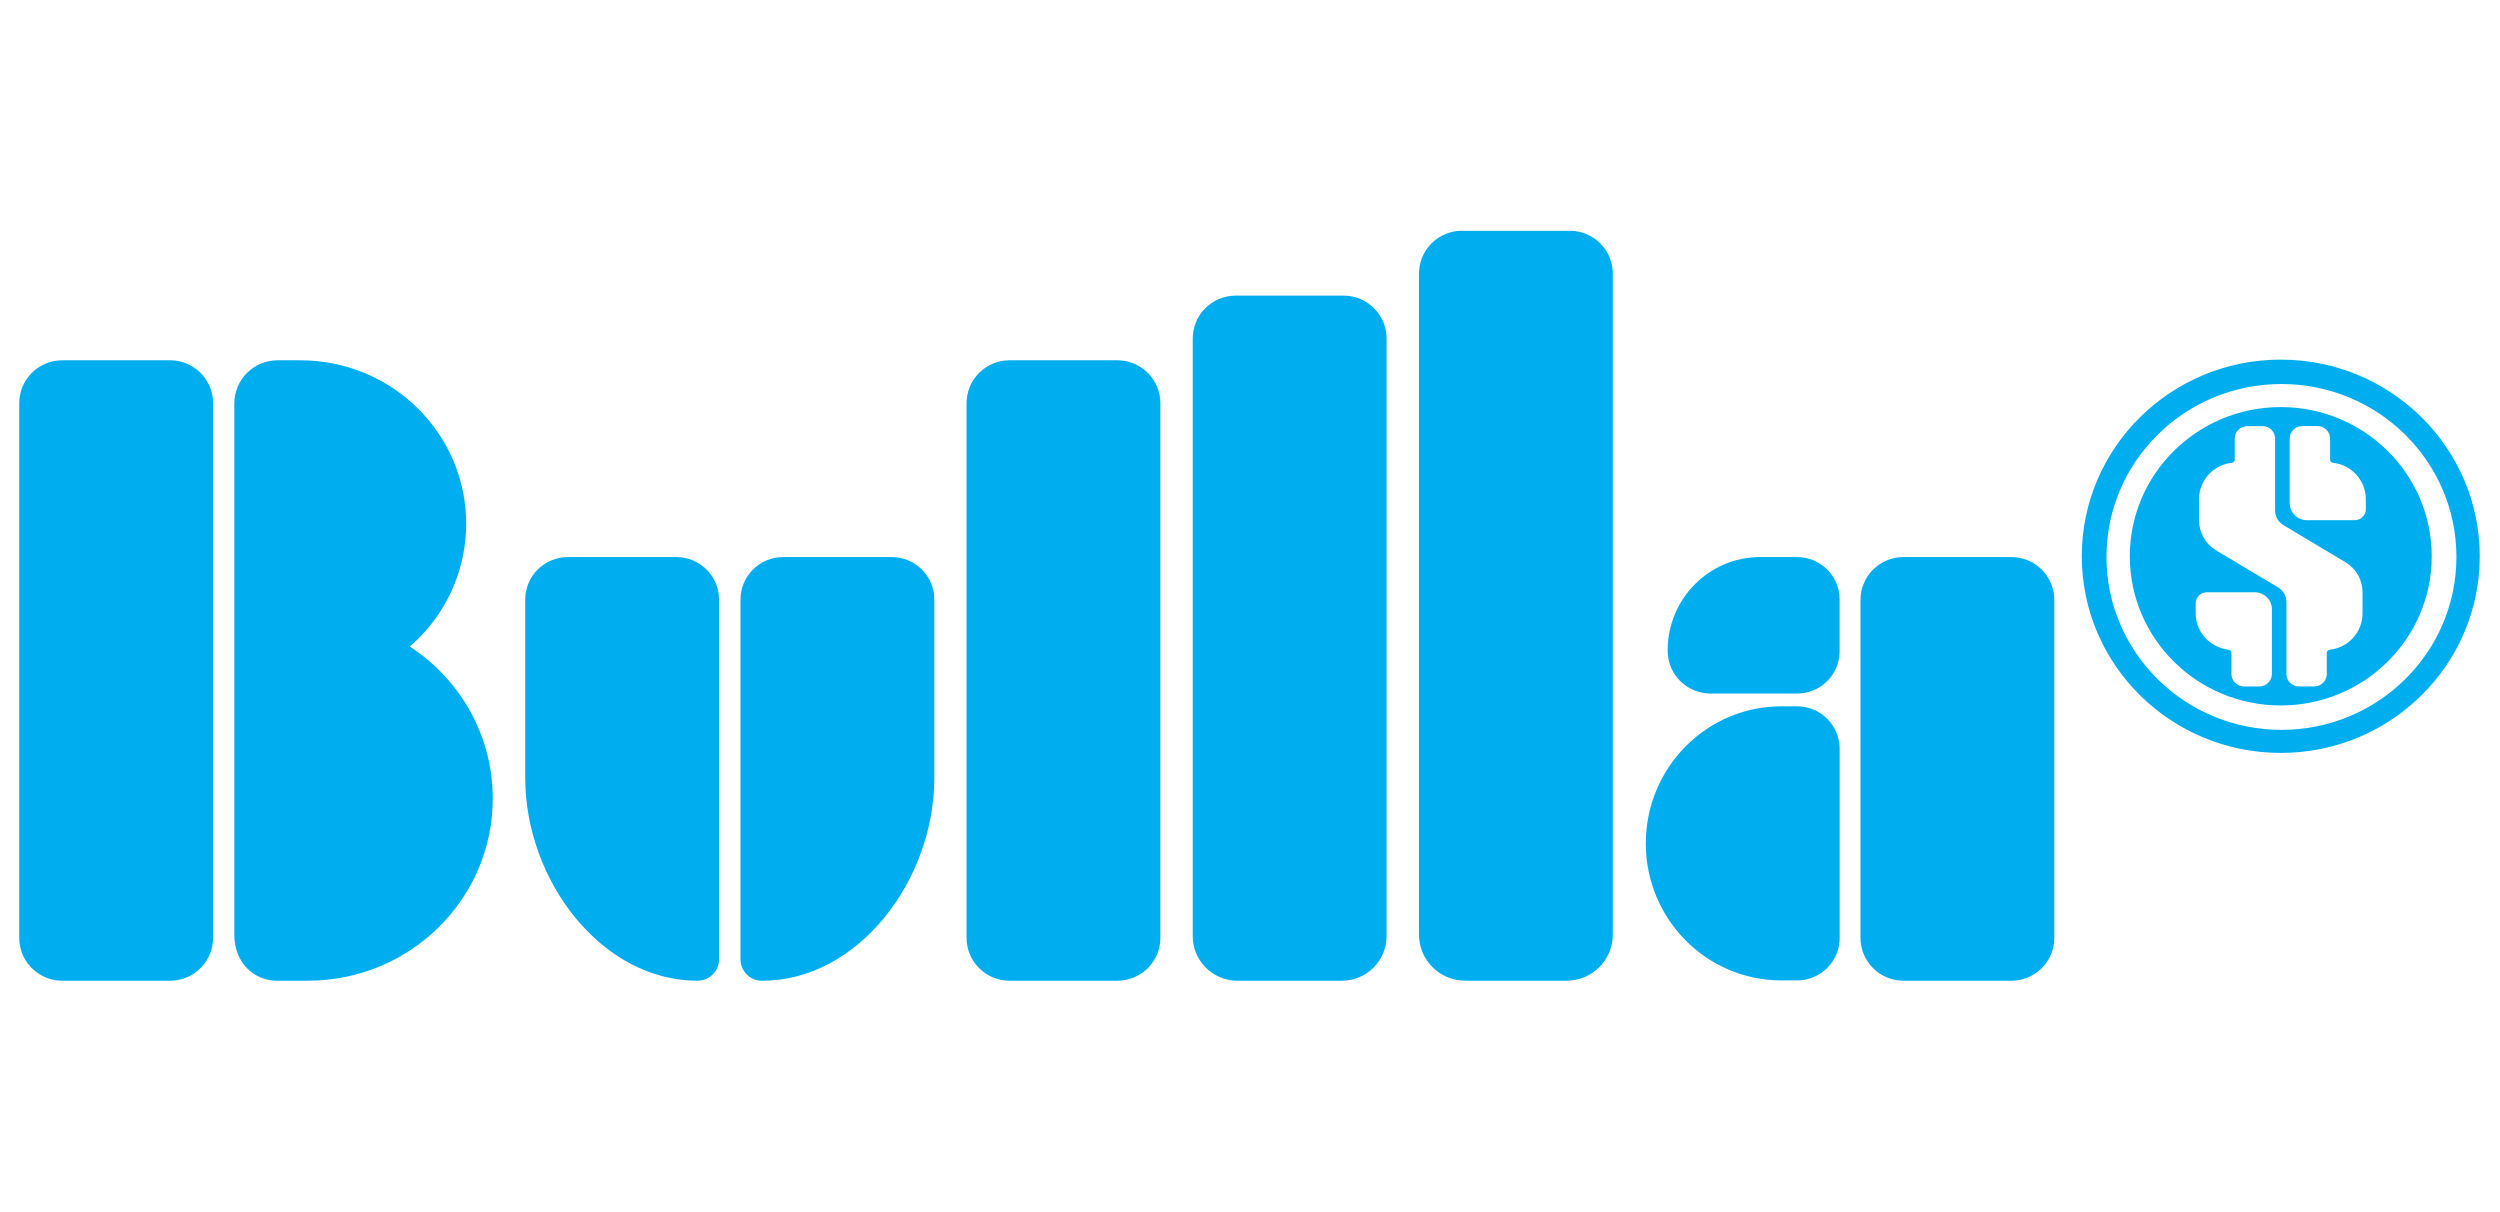 <svg width="130" height="63" viewBox="0 0 130 63" fill="none" xmlns="http://www.w3.org/2000/svg">
<path fill-rule="evenodd" clip-rule="evenodd" d="M76.009 12H81.641C81.936 12.001 82.227 12.061 82.498 12.174C82.769 12.288 83.014 12.454 83.221 12.663C83.428 12.871 83.591 13.119 83.702 13.39C83.812 13.662 83.868 13.953 83.866 14.246V48.582C83.868 48.897 83.808 49.21 83.689 49.502C83.57 49.794 83.394 50.059 83.172 50.284C82.95 50.508 82.686 50.686 82.395 50.809C82.104 50.931 81.791 50.995 81.475 50.997H76.177C75.539 50.993 74.928 50.736 74.48 50.283C74.032 49.831 73.782 49.218 73.786 48.582V14.246C73.784 13.953 73.84 13.662 73.95 13.391C74.061 13.119 74.224 12.872 74.43 12.663C74.637 12.454 74.883 12.289 75.154 12.175C75.425 12.061 75.715 12.002 76.009 12ZM69.879 15.372H64.245C63.951 15.374 63.66 15.433 63.39 15.547C63.119 15.661 62.873 15.827 62.666 16.035C62.46 16.244 62.297 16.491 62.186 16.763C62.075 17.035 62.02 17.325 62.022 17.619V48.665C62.018 49.28 62.259 49.871 62.692 50.308C63.125 50.745 63.714 50.993 64.33 50.997H69.793C70.409 50.993 70.999 50.745 71.432 50.308C71.865 49.871 72.106 49.28 72.102 48.665V17.619C72.104 17.325 72.049 17.035 71.938 16.763C71.827 16.491 71.664 16.244 71.457 16.035C71.251 15.827 71.005 15.661 70.734 15.547C70.463 15.433 70.173 15.374 69.879 15.372ZM8.857 18.735H3.223C2.93 18.737 2.639 18.796 2.368 18.91C2.097 19.024 1.851 19.19 1.645 19.398C1.438 19.607 1.275 19.854 1.164 20.126C1.054 20.398 0.998 20.689 1 20.982V48.751C0.998 49.044 1.054 49.335 1.164 49.607C1.275 49.878 1.438 50.126 1.645 50.334C1.851 50.543 2.097 50.709 2.368 50.823C2.639 50.937 2.93 50.996 3.223 50.997H8.857C9.151 50.996 9.442 50.937 9.713 50.823C9.984 50.709 10.229 50.543 10.436 50.334C10.642 50.126 10.806 49.878 10.916 49.607C11.027 49.335 11.083 49.044 11.081 48.751V20.982C11.083 20.689 11.027 20.398 10.916 20.126C10.806 19.854 10.642 19.607 10.436 19.398C10.229 19.19 9.984 19.024 9.713 18.91C9.442 18.796 9.151 18.737 8.857 18.735ZM104.602 28.966H98.968C98.674 28.968 98.383 29.027 98.113 29.141C97.842 29.255 97.596 29.421 97.389 29.63C97.183 29.838 97.02 30.085 96.909 30.357C96.798 30.629 96.743 30.919 96.745 31.213V48.751C96.743 49.044 96.798 49.335 96.909 49.607C97.02 49.878 97.183 50.126 97.389 50.334C97.596 50.543 97.842 50.709 98.113 50.823C98.383 50.937 98.674 50.996 98.968 50.997H104.602C104.896 50.996 105.186 50.937 105.457 50.823C105.728 50.709 105.974 50.543 106.18 50.334C106.387 50.126 106.55 49.878 106.661 49.607C106.772 49.335 106.827 49.044 106.825 48.751V31.215C106.827 30.922 106.772 30.631 106.661 30.359C106.55 30.087 106.387 29.84 106.18 29.631C105.974 29.423 105.728 29.257 105.457 29.143C105.186 29.029 104.896 28.97 104.602 28.968V28.966ZM52.483 18.735H58.117C58.411 18.737 58.702 18.797 58.973 18.91C59.243 19.024 59.489 19.19 59.696 19.399C59.902 19.607 60.065 19.855 60.176 20.126C60.286 20.398 60.342 20.689 60.34 20.982V48.751C60.342 49.044 60.286 49.335 60.176 49.607C60.065 49.878 59.902 50.125 59.696 50.334C59.489 50.543 59.243 50.709 58.973 50.822C58.702 50.936 58.411 50.996 58.117 50.997H52.483C52.189 50.996 51.898 50.936 51.628 50.822C51.357 50.709 51.111 50.543 50.905 50.334C50.698 50.125 50.535 49.878 50.425 49.607C50.314 49.335 50.258 49.044 50.26 48.751V20.982C50.258 20.689 50.314 20.398 50.425 20.126C50.535 19.855 50.698 19.607 50.905 19.399C51.111 19.19 51.357 19.024 51.628 18.91C51.898 18.797 52.189 18.737 52.483 18.735ZM93.469 28.968H91.525C88.869 28.968 86.718 31.143 86.718 33.825C86.716 34.117 86.772 34.407 86.882 34.678C86.992 34.949 87.155 35.195 87.361 35.403C87.567 35.611 87.812 35.777 88.082 35.89C88.352 36.004 88.641 36.063 88.934 36.065H93.467C93.757 36.063 94.043 36.005 94.31 35.892C94.577 35.78 94.82 35.616 95.023 35.411C95.227 35.205 95.388 34.961 95.497 34.693C95.606 34.426 95.662 34.139 95.66 33.85V31.184C95.663 30.601 95.435 30.04 95.024 29.624C94.613 29.209 94.054 28.973 93.469 28.968ZM92.636 36.729H93.462C93.752 36.731 94.04 36.79 94.308 36.902C94.576 37.015 94.819 37.179 95.024 37.386C95.228 37.592 95.39 37.837 95.499 38.106C95.609 38.374 95.665 38.662 95.663 38.952V48.759C95.665 49.049 95.609 49.337 95.499 49.606C95.39 49.874 95.228 50.119 95.024 50.325C94.819 50.532 94.576 50.696 94.308 50.809C94.04 50.922 93.752 50.98 93.462 50.982H92.636C88.738 50.982 85.582 47.792 85.582 43.856C85.582 39.92 88.74 36.729 92.636 36.729ZM35.187 28.968H29.514C29.223 28.97 28.936 29.029 28.667 29.141C28.399 29.254 28.156 29.418 27.951 29.624C27.746 29.831 27.584 30.075 27.475 30.344C27.365 30.613 27.309 30.9 27.311 31.19V40.438C27.311 45.788 31.279 50.997 36.265 50.997C36.412 50.998 36.559 50.97 36.695 50.914C36.832 50.859 36.956 50.777 37.061 50.673C37.165 50.569 37.248 50.446 37.305 50.31C37.362 50.175 37.391 50.029 37.391 49.882V31.19C37.392 30.9 37.337 30.613 37.227 30.344C37.117 30.075 36.955 29.831 36.75 29.624C36.546 29.418 36.302 29.254 36.034 29.141C35.766 29.029 35.478 28.97 35.187 28.968ZM40.709 28.968H46.382C46.673 28.97 46.961 29.029 47.23 29.142C47.498 29.254 47.742 29.419 47.946 29.625C48.151 29.832 48.313 30.077 48.423 30.346C48.532 30.615 48.588 30.903 48.586 31.194V40.441C48.586 45.789 44.617 51 39.631 51C39.483 51.001 39.337 50.973 39.201 50.917C39.064 50.862 38.94 50.78 38.836 50.676C38.731 50.573 38.648 50.449 38.591 50.313C38.535 50.178 38.505 50.032 38.505 49.885V31.19C38.504 30.9 38.559 30.613 38.669 30.344C38.779 30.075 38.941 29.831 39.146 29.624C39.35 29.418 39.594 29.254 39.862 29.141C40.13 29.029 40.418 28.97 40.709 28.968ZM21.311 33.618C22.23 32.827 22.968 31.847 23.474 30.746C23.98 29.644 24.241 28.447 24.242 27.236C24.242 22.541 20.379 18.735 15.615 18.735H14.42C13.826 18.739 13.257 18.977 12.839 19.396C12.42 19.817 12.185 20.385 12.184 20.977V48.602C12.184 50.037 13.176 50.997 14.42 50.997H16.008C21.319 50.997 25.624 46.755 25.624 41.523C25.624 38.22 23.908 35.314 21.311 33.618ZM118.6 39.152C124.315 39.152 128.947 34.574 128.947 28.926C128.947 23.278 124.315 18.7 118.6 18.7C112.885 18.7 108.253 23.278 108.253 28.926C108.253 34.574 112.885 39.152 118.6 39.152ZM118.636 37.953C123.661 37.953 127.734 33.927 127.734 28.961C127.734 23.995 123.661 19.969 118.636 19.969C113.611 19.969 109.537 23.995 109.537 28.961C109.537 33.927 113.611 37.953 118.636 37.953ZM118.6 36.684C122.935 36.684 126.45 33.21 126.45 28.926C126.45 24.641 122.935 21.168 118.6 21.168C114.265 21.168 110.75 24.641 110.75 28.926C110.75 33.21 114.265 36.684 118.6 36.684ZM123.024 26.473C123.025 26.548 123.01 26.623 122.982 26.693C122.953 26.763 122.911 26.827 122.857 26.88C122.804 26.934 122.74 26.977 122.67 27.006C122.6 27.035 122.525 27.051 122.449 27.051H119.948C119.712 27.049 119.487 26.953 119.321 26.786C119.156 26.619 119.064 26.393 119.065 26.159V22.809C119.064 22.637 119.132 22.471 119.254 22.349C119.375 22.226 119.541 22.157 119.714 22.155H120.514C120.6 22.156 120.685 22.173 120.764 22.206C120.843 22.24 120.915 22.288 120.975 22.349C121.036 22.409 121.083 22.481 121.116 22.56C121.148 22.639 121.165 22.724 121.164 22.809V23.896C121.164 23.939 121.181 23.98 121.21 24.012C121.24 24.043 121.28 24.062 121.323 24.066C121.792 24.119 122.225 24.343 122.538 24.693C122.852 25.044 123.024 25.497 123.022 25.966L123.024 26.473ZM122.366 33.162C122.681 32.811 122.855 32.356 122.852 31.886V30.804C122.853 30.489 122.772 30.179 122.616 29.904C122.461 29.629 122.237 29.399 121.965 29.236L118.734 27.304C118.603 27.226 118.495 27.116 118.42 26.985C118.345 26.854 118.305 26.705 118.305 26.554V22.811C118.306 22.726 118.289 22.641 118.257 22.562C118.224 22.483 118.177 22.411 118.116 22.351C118.056 22.29 117.984 22.242 117.905 22.209C117.826 22.175 117.741 22.158 117.655 22.158H116.856C116.77 22.158 116.685 22.175 116.606 22.209C116.527 22.242 116.455 22.29 116.395 22.351C116.335 22.411 116.287 22.483 116.255 22.562C116.222 22.641 116.206 22.726 116.206 22.811V23.902C116.206 23.943 116.19 23.983 116.162 24.013C116.133 24.043 116.095 24.062 116.053 24.065C115.583 24.117 115.149 24.34 114.834 24.691C114.519 25.042 114.347 25.496 114.349 25.966V27.05C114.349 27.365 114.43 27.675 114.585 27.95C114.741 28.224 114.965 28.455 115.237 28.618L118.468 30.549C118.598 30.627 118.705 30.737 118.78 30.869C118.854 31 118.893 31.148 118.893 31.299V35.042C118.892 35.127 118.909 35.211 118.941 35.29C118.973 35.369 119.021 35.441 119.081 35.502C119.142 35.562 119.214 35.611 119.293 35.644C119.372 35.677 119.457 35.694 119.543 35.695H120.343C120.516 35.694 120.682 35.624 120.803 35.502C120.925 35.379 120.993 35.214 120.992 35.042V33.951C120.992 33.909 121.008 33.87 121.036 33.839C121.064 33.809 121.103 33.79 121.145 33.787C121.616 33.736 122.051 33.513 122.366 33.162ZM117.948 35.504C118.07 35.381 118.139 35.216 118.139 35.043L118.14 31.692C118.141 31.575 118.119 31.46 118.075 31.352C118.03 31.244 117.965 31.146 117.883 31.063C117.8 30.98 117.702 30.914 117.594 30.869C117.486 30.824 117.37 30.8 117.253 30.799H114.75C114.674 30.8 114.599 30.815 114.529 30.844C114.459 30.874 114.396 30.916 114.342 30.97C114.289 31.024 114.247 31.087 114.218 31.157C114.189 31.227 114.175 31.302 114.176 31.377V31.881C114.173 32.351 114.346 32.804 114.66 33.155C114.974 33.506 115.407 33.729 115.877 33.782C115.92 33.785 115.96 33.805 115.99 33.836C116.019 33.868 116.036 33.909 116.036 33.952V35.043C116.035 35.128 116.052 35.213 116.084 35.292C116.117 35.371 116.164 35.443 116.225 35.503C116.285 35.564 116.357 35.612 116.436 35.645C116.515 35.678 116.6 35.696 116.686 35.696H117.485C117.659 35.695 117.825 35.626 117.948 35.504Z" fill="#00AEEF"/>
</svg>

